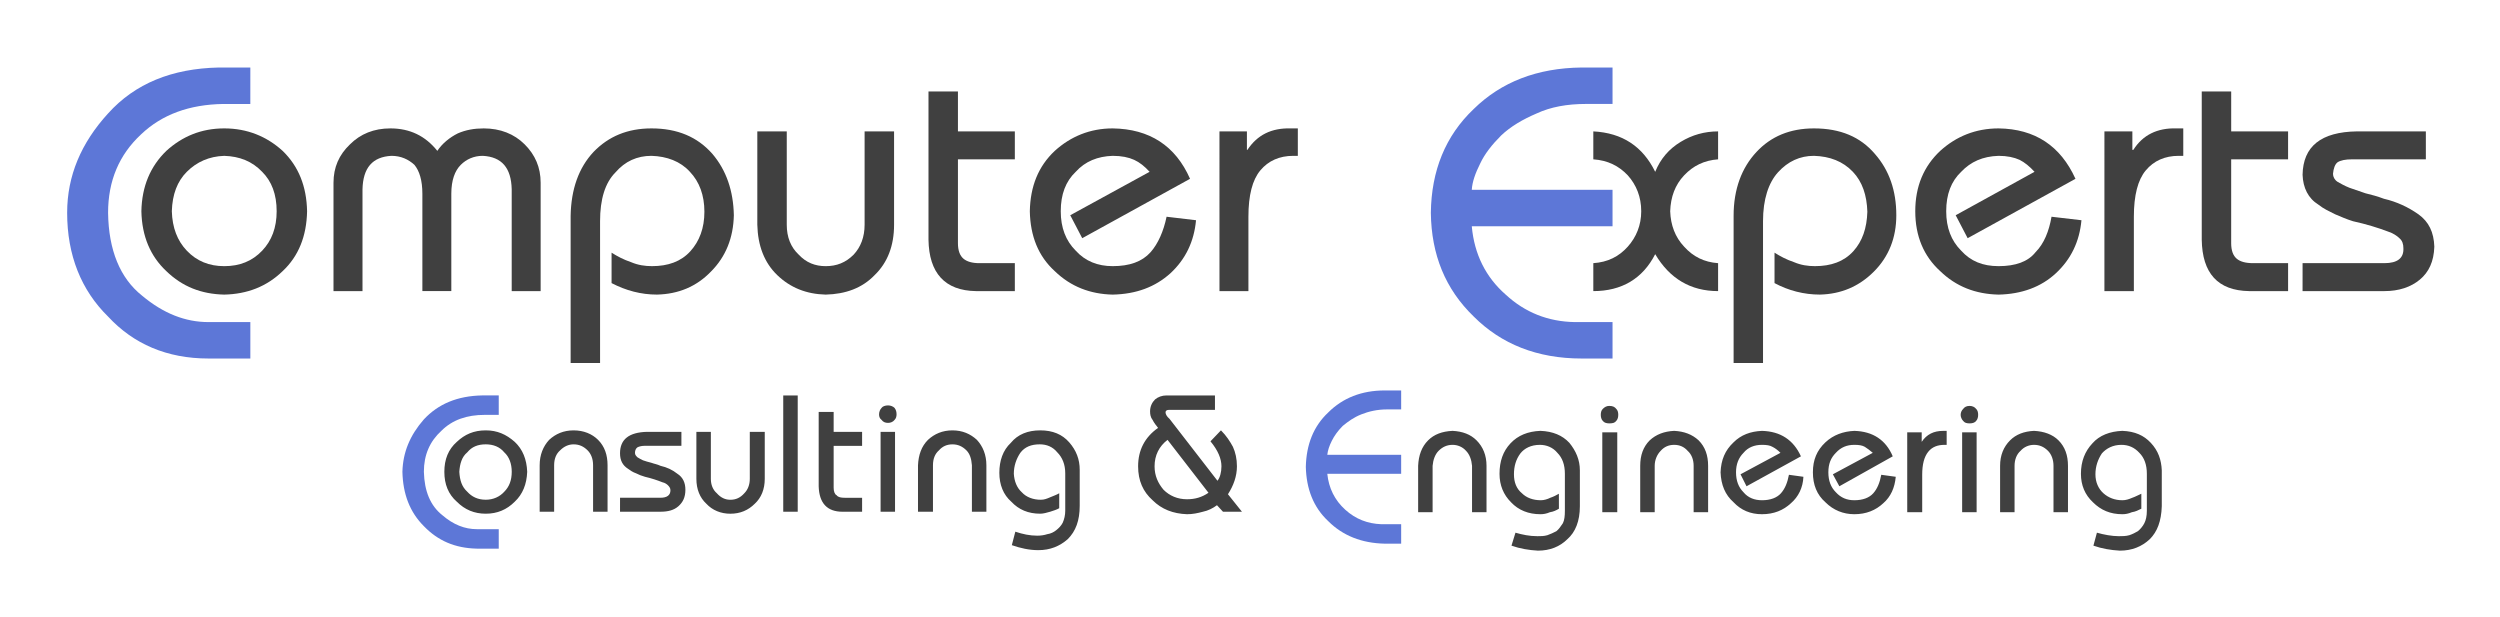 <?xml version="1.0" encoding="UTF-8" standalone="no"?>
<!-- Created with Inkscape (http://www.inkscape.org/) -->

<svg
   viewBox="0 0 186.999 46.126"
   version="1.1"
   id="svg1641"
   width="186.999"
   height="46.126"
   xmlns="http://www.w3.org/2000/svg"
   xmlns:svg="http://www.w3.org/2000/svg">
  <defs
     id="defs1638">
    <clipPath
       clipPathUnits="userSpaceOnUse"
       id="clipPath1508">
      <path
         d="M 0,0.028 H 595.399 V 841.69 H 0 Z"
         clip-rule="evenodd"
         id="path1506" />
    </clipPath>
  </defs>
  <g
     id="layer1"
     transform="matrix(1.307,0,0,1.307,-60.555,-131.274)">
    <g
       id="g9718"
       transform="matrix(1.002,0,0,1.002,-0.098,-0.204)">
      <g
         id="g9669">
        <path
           d="m 71.716,127.389 c 0,0.713 0.228,1.283 0.713,1.71 0.456,0.456 0.998,0.684 1.653,0.684 0.656,0 1.197,-0.228 1.653,-0.684 0.456,-0.428 0.684,-0.998 0.713,-1.71 -0.029,-0.713 -0.257,-1.283 -0.713,-1.71 -0.485,-0.428 -0.998,-0.656 -1.653,-0.656 -0.684,0 -1.197,0.228 -1.653,0.656 -0.485,0.428 -0.713,0.998 -0.713,1.71 z m 0.855,0 c 0.029,-0.456 0.143,-0.855 0.456,-1.112 0.257,-0.314 0.599,-0.456 1.055,-0.456 0.428,0 0.798,0.143 1.055,0.456 0.285,0.257 0.428,0.656 0.428,1.112 0,0.485 -0.143,0.855 -0.428,1.14 -0.257,0.285 -0.627,0.456 -1.055,0.456 -0.456,0 -0.798,-0.171 -1.055,-0.456 -0.314,-0.285 -0.428,-0.656 -0.456,-1.14 z m 5.416,2.281 v -2.651 c 0,-0.371 0.114,-0.656 0.342,-0.855 0.228,-0.228 0.485,-0.342 0.77,-0.342 0.314,0 0.57,0.114 0.798,0.342 0.2,0.2 0.314,0.485 0.314,0.855 v 2.651 h 0.827 v -2.651 c 0,-0.599 -0.171,-1.083 -0.542,-1.454 -0.342,-0.342 -0.827,-0.542 -1.397,-0.542 -0.57,0 -1.026,0.2 -1.397,0.542 -0.342,0.371 -0.542,0.855 -0.542,1.454 v 2.651 z m 3.763,0 h 2.309 c 0.428,0 0.77,-0.086 1.026,-0.314 0.257,-0.228 0.399,-0.513 0.399,-0.941 0,-0.399 -0.143,-0.713 -0.456,-0.912 -0.285,-0.228 -0.599,-0.371 -0.969,-0.456 -0.171,-0.086 -0.371,-0.114 -0.513,-0.171 -0.2,-0.057 -0.342,-0.086 -0.485,-0.143 -0.114,-0.057 -0.228,-0.114 -0.314,-0.171 -0.086,-0.086 -0.143,-0.143 -0.143,-0.257 0,-0.143 0.057,-0.257 0.143,-0.314 0.057,-0.029 0.2,-0.086 0.399,-0.086 h 2.11 v -0.798 h -1.967 c -1.026,0.028 -1.539,0.428 -1.539,1.226 0,0.399 0.143,0.684 0.456,0.884 0.114,0.086 0.285,0.2 0.456,0.257 0.171,0.086 0.314,0.143 0.513,0.2 0.371,0.086 0.713,0.2 0.998,0.314 0.143,0.029 0.257,0.114 0.314,0.171 0.086,0.086 0.143,0.171 0.143,0.285 0,0.285 -0.2,0.428 -0.57,0.428 h -2.309 z m 7.412,-4.561 v 2.68 c 0,0.342 -0.114,0.627 -0.314,0.827 -0.228,0.257 -0.485,0.371 -0.798,0.371 -0.285,0 -0.542,-0.114 -0.77,-0.371 -0.228,-0.2 -0.342,-0.485 -0.342,-0.827 v -2.68 h -0.827 v 2.68 c 0,0.599 0.2,1.083 0.57,1.425 0.342,0.371 0.827,0.57 1.368,0.57 0.57,0 1.026,-0.2 1.397,-0.57 0.371,-0.342 0.57,-0.827 0.57,-1.425 v -2.68 z m 2.737,4.561 v -6.642 h -0.827 v 6.642 z m 3.677,-4.561 h -1.625 v -1.14 h -0.855 v 4.248 c 0.029,0.969 0.485,1.454 1.368,1.454 h 1.112 v -0.798 h -0.998 c -0.2,0 -0.371,-0.028 -0.456,-0.143 -0.114,-0.057 -0.171,-0.228 -0.171,-0.428 v -2.395 h 1.625 z m 1.881,4.561 v -4.561 H 96.632 v 4.561 z m -0.912,-5.559 c 0,0.114 0.029,0.228 0.143,0.314 0.086,0.114 0.2,0.171 0.371,0.171 0.143,0 0.285,-0.057 0.371,-0.171 0.086,-0.086 0.114,-0.2 0.114,-0.314 0,-0.143 -0.029,-0.257 -0.114,-0.371 -0.086,-0.086 -0.228,-0.143 -0.371,-0.143 -0.171,0 -0.314,0.057 -0.371,0.143 -0.086,0.086 -0.143,0.228 -0.143,0.371 z m 3.079,5.559 v -2.651 c 0,-0.371 0.114,-0.656 0.342,-0.855 0.2,-0.228 0.456,-0.342 0.77,-0.342 0.314,0 0.57,0.114 0.798,0.342 0.2,0.2 0.285,0.485 0.314,0.855 v 2.651 h 0.827 v -2.651 c 0,-0.599 -0.2,-1.083 -0.542,-1.454 -0.371,-0.342 -0.827,-0.542 -1.397,-0.542 -0.57,0 -1.026,0.2 -1.397,0.542 -0.371,0.371 -0.542,0.855 -0.57,1.454 v 2.651 z m 7.212,-1.055 c -0.143,0.086 -0.314,0.143 -0.513,0.228 -0.2,0.086 -0.342,0.143 -0.542,0.143 -0.428,0 -0.827,-0.143 -1.083,-0.428 -0.285,-0.257 -0.428,-0.627 -0.456,-1.055 0,-0.456 0.143,-0.855 0.371,-1.197 0.257,-0.342 0.627,-0.485 1.112,-0.485 0.399,0 0.741,0.143 0.998,0.456 0.285,0.285 0.456,0.684 0.456,1.197 v 2.138 c 0,0.257 -0.057,0.485 -0.143,0.684 -0.086,0.171 -0.228,0.314 -0.371,0.428 -0.143,0.114 -0.314,0.2 -0.513,0.228 -0.171,0.057 -0.371,0.086 -0.57,0.086 -0.428,0 -0.827,-0.086 -1.254,-0.228 l -0.2,0.77 c 0.485,0.171 0.998,0.285 1.511,0.285 0.684,0 1.226,-0.228 1.682,-0.627 0.456,-0.456 0.684,-1.055 0.684,-1.91 v -2.053 c 0,-0.599 -0.2,-1.112 -0.599,-1.568 -0.399,-0.456 -0.941,-0.684 -1.653,-0.684 -0.713,0 -1.283,0.228 -1.682,0.713 -0.456,0.428 -0.656,1.026 -0.656,1.71 0,0.684 0.228,1.254 0.684,1.653 0.428,0.456 0.969,0.684 1.653,0.684 0.171,0 0.371,-0.057 0.57,-0.114 0.171,-0.057 0.371,-0.114 0.513,-0.2 z m 8.894,-5.587 h -2.765 c -0.257,0 -0.485,0.086 -0.656,0.228 -0.171,0.171 -0.285,0.399 -0.285,0.684 0,0.171 0.029,0.342 0.143,0.485 0.086,0.171 0.2,0.314 0.314,0.456 -0.77,0.542 -1.14,1.283 -1.14,2.195 0,0.827 0.285,1.454 0.827,1.938 0.513,0.513 1.169,0.77 1.967,0.798 0.314,0 0.599,-0.057 0.912,-0.143 0.285,-0.057 0.57,-0.2 0.798,-0.371 l 0.342,0.371 h 1.083 l -0.798,-0.998 c 0.314,-0.485 0.513,-1.026 0.513,-1.596 0,-0.428 -0.086,-0.798 -0.228,-1.112 -0.171,-0.314 -0.371,-0.627 -0.684,-0.941 l -0.599,0.627 c 0.428,0.513 0.627,0.998 0.627,1.425 0,0.342 -0.086,0.656 -0.228,0.827 l -2.737,-3.535 c -0.171,-0.143 -0.228,-0.285 -0.228,-0.371 0,-0.086 0.057,-0.143 0.2,-0.143 h 2.623 z m -2.708,2.537 2.338,3.022 c -0.371,0.257 -0.77,0.371 -1.226,0.371 -0.542,0 -0.998,-0.2 -1.34,-0.542 -0.314,-0.371 -0.513,-0.798 -0.513,-1.34 0,-0.627 0.257,-1.14 0.741,-1.511 z"
           style="fill:#404040;fill-opacity:1;fill-rule:evenodd;stroke:none;stroke-width:0.57"
           id="path1516" />
        <path
           d="m 74.823,123.027 h -0.941 c -1.425,0.028 -2.509,0.485 -3.335,1.368 -0.798,0.912 -1.197,1.881 -1.226,2.993 0.029,1.283 0.428,2.309 1.226,3.107 0.798,0.827 1.767,1.254 3.022,1.283 h 1.254 v -1.112 h -1.254 c -0.684,0 -1.34,-0.257 -1.967,-0.798 -0.684,-0.542 -1.026,-1.368 -1.055,-2.48 0,-0.969 0.342,-1.739 0.998,-2.338 0.627,-0.627 1.454,-0.912 2.48,-0.912 h 0.798 z"
           style="fill:#5d77d7;fill-opacity:1;fill-rule:evenodd;stroke:none;stroke-width:0.57"
           id="path1518" />
      </g>
      <g
         id="g9673">
        <path
           d="m 126.365,126.42 h -4.219 c 0.029,-0.257 0.114,-0.513 0.257,-0.798 0.143,-0.285 0.342,-0.57 0.627,-0.855 0.314,-0.257 0.627,-0.485 1.055,-0.656 0.428,-0.171 0.912,-0.285 1.482,-0.285 h 0.798 v -1.083 h -0.941 c -1.311,0 -2.395,0.428 -3.221,1.254 -0.855,0.798 -1.254,1.853 -1.283,3.107 0.029,1.254 0.428,2.309 1.283,3.107 0.827,0.827 1.91,1.254 3.221,1.283 h 0.941 v -1.112 h -1.14 c -0.77,-0.029 -1.454,-0.285 -2.053,-0.827 -0.599,-0.542 -0.941,-1.226 -1.026,-2.053 h 4.219 z"
           style="fill:#5d77d7;fill-opacity:1;fill-rule:evenodd;stroke:none;stroke-width:0.57"
           id="path1520" />
        <path
           d="m 128.161,129.698 v -2.651 c 0.029,-0.342 0.143,-0.656 0.342,-0.855 0.228,-0.228 0.485,-0.342 0.798,-0.342 0.285,0 0.57,0.114 0.77,0.342 0.2,0.2 0.314,0.513 0.342,0.855 v 2.651 h 0.827 v -2.651 c 0,-0.599 -0.2,-1.083 -0.57,-1.454 -0.342,-0.342 -0.798,-0.513 -1.368,-0.542 -0.599,0.028 -1.055,0.2 -1.397,0.542 -0.371,0.371 -0.542,0.855 -0.57,1.454 v 2.651 z m 7.212,-1.055 c -0.143,0.086 -0.314,0.171 -0.485,0.228 -0.171,0.086 -0.371,0.143 -0.542,0.143 -0.456,0 -0.827,-0.143 -1.083,-0.399 -0.314,-0.257 -0.456,-0.627 -0.456,-1.083 0,-0.456 0.114,-0.855 0.371,-1.197 0.228,-0.285 0.599,-0.485 1.112,-0.485 0.371,0 0.741,0.143 0.998,0.456 0.285,0.285 0.428,0.684 0.428,1.197 v 2.11 c 0,0.314 -0.028,0.542 -0.114,0.713 -0.114,0.171 -0.228,0.342 -0.371,0.456 -0.171,0.086 -0.342,0.171 -0.513,0.228 -0.2,0.057 -0.371,0.057 -0.57,0.057 -0.456,0 -0.855,-0.086 -1.254,-0.2 l -0.228,0.741 c 0.485,0.171 0.998,0.257 1.511,0.285 0.684,0 1.254,-0.228 1.682,-0.656 0.456,-0.399 0.713,-1.026 0.713,-1.881 v -2.053 c 0,-0.599 -0.228,-1.112 -0.599,-1.568 -0.399,-0.428 -0.941,-0.656 -1.653,-0.684 -0.713,0.028 -1.283,0.257 -1.71,0.713 -0.428,0.456 -0.627,1.026 -0.627,1.739 0,0.656 0.228,1.197 0.656,1.625 0.428,0.456 0.998,0.684 1.682,0.684 0.171,0 0.342,-0.028 0.542,-0.114 0.2,-0.028 0.371,-0.114 0.513,-0.2 z m 3.335,1.055 v -4.561 h -0.855 v 4.561 z m -0.941,-5.559 c 0,0.114 0.028,0.257 0.114,0.342 0.086,0.114 0.228,0.143 0.371,0.143 0.2,0 0.314,-0.029 0.399,-0.143 0.086,-0.086 0.114,-0.228 0.114,-0.342 0,-0.143 -0.028,-0.257 -0.114,-0.342 -0.086,-0.114 -0.2,-0.171 -0.399,-0.171 -0.143,0 -0.257,0.057 -0.371,0.171 -0.086,0.086 -0.114,0.2 -0.114,0.342 z m 3.079,5.559 v -2.651 c 0,-0.342 0.143,-0.656 0.342,-0.855 0.2,-0.228 0.456,-0.342 0.77,-0.342 0.314,0 0.57,0.114 0.77,0.342 0.228,0.2 0.342,0.513 0.342,0.855 v 2.651 h 0.827 v -2.651 c 0,-0.599 -0.171,-1.083 -0.542,-1.454 -0.371,-0.342 -0.827,-0.513 -1.397,-0.542 -0.57,0.028 -1.026,0.2 -1.397,0.542 -0.371,0.371 -0.542,0.855 -0.542,1.454 v 2.651 z m 5.245,-1.482 3.107,-1.71 c -0.428,-0.941 -1.169,-1.425 -2.224,-1.454 -0.656,0.028 -1.197,0.228 -1.625,0.656 -0.485,0.456 -0.713,0.998 -0.741,1.71 0.028,0.713 0.257,1.283 0.741,1.71 0.428,0.456 0.969,0.684 1.625,0.684 0.684,0 1.226,-0.228 1.653,-0.627 0.428,-0.371 0.684,-0.884 0.713,-1.511 l -0.827,-0.114 c -0.086,0.456 -0.228,0.798 -0.456,1.055 -0.228,0.257 -0.599,0.399 -1.083,0.399 -0.428,0 -0.798,-0.143 -1.055,-0.456 -0.285,-0.285 -0.428,-0.656 -0.428,-1.14 0,-0.456 0.143,-0.827 0.428,-1.112 0.257,-0.314 0.627,-0.456 1.055,-0.456 0.257,0 0.456,0.028 0.599,0.114 0.171,0.086 0.314,0.2 0.456,0.342 l -2.281,1.226 z m 5.302,0 3.05,-1.71 c -0.399,-0.941 -1.14,-1.425 -2.195,-1.454 -0.627,0.028 -1.197,0.228 -1.653,0.656 -0.485,0.456 -0.713,0.998 -0.713,1.71 0,0.713 0.228,1.283 0.713,1.71 0.456,0.456 1.026,0.684 1.653,0.684 0.684,0 1.226,-0.228 1.653,-0.627 0.428,-0.371 0.656,-0.884 0.713,-1.511 l -0.827,-0.114 c -0.086,0.456 -0.228,0.798 -0.456,1.055 -0.228,0.257 -0.599,0.399 -1.083,0.399 -0.428,0 -0.77,-0.143 -1.055,-0.456 -0.285,-0.285 -0.428,-0.656 -0.428,-1.14 0,-0.485 0.143,-0.827 0.428,-1.112 0.285,-0.314 0.627,-0.456 1.055,-0.456 0.257,0 0.456,0.028 0.599,0.114 0.143,0.086 0.285,0.2 0.456,0.342 l -2.281,1.226 z m 3.877,1.482 h 0.855 v -2.138 c 0,-0.599 0.114,-1.026 0.342,-1.311 0.228,-0.285 0.542,-0.399 0.941,-0.399 h 0.114 v -0.798 h -0.2 c -0.542,0 -0.941,0.2 -1.226,0.627 v 0 -0.542 h -0.827 z m 3.963,0 v -4.561 h -0.827 v 4.561 z m -0.912,-5.559 c 0,0.114 0.057,0.257 0.143,0.342 0.086,0.114 0.2,0.143 0.371,0.143 0.143,0 0.285,-0.029 0.371,-0.143 0.086,-0.086 0.114,-0.228 0.114,-0.342 0,-0.143 -0.028,-0.257 -0.114,-0.342 -0.086,-0.114 -0.228,-0.171 -0.371,-0.171 -0.171,0 -0.285,0.057 -0.371,0.171 -0.086,0.086 -0.143,0.2 -0.143,0.342 z m 3.079,5.559 v -2.651 c 0,-0.342 0.114,-0.656 0.342,-0.855 0.2,-0.228 0.485,-0.342 0.77,-0.342 0.314,0 0.57,0.114 0.798,0.342 0.2,0.2 0.314,0.513 0.314,0.855 v 2.651 h 0.827 v -2.651 c 0,-0.599 -0.171,-1.083 -0.542,-1.454 -0.342,-0.342 -0.827,-0.513 -1.397,-0.542 -0.57,0.028 -1.026,0.2 -1.368,0.542 -0.371,0.371 -0.57,0.855 -0.57,1.454 v 2.651 z m 7.241,-1.055 c -0.2,0.086 -0.342,0.171 -0.513,0.228 -0.2,0.086 -0.371,0.143 -0.57,0.143 -0.428,0 -0.798,-0.143 -1.083,-0.399 -0.285,-0.257 -0.456,-0.627 -0.456,-1.083 0,-0.456 0.143,-0.855 0.371,-1.197 0.257,-0.285 0.627,-0.485 1.112,-0.485 0.399,0 0.741,0.143 1.026,0.456 0.285,0.285 0.428,0.684 0.428,1.197 v 2.11 c 0,0.314 -0.057,0.542 -0.143,0.713 -0.086,0.171 -0.228,0.342 -0.371,0.456 -0.143,0.086 -0.314,0.171 -0.485,0.228 -0.2,0.057 -0.399,0.057 -0.599,0.057 -0.399,0 -0.855,-0.086 -1.254,-0.2 l -0.2,0.741 c 0.485,0.171 0.998,0.257 1.511,0.285 0.684,0 1.254,-0.228 1.71,-0.656 0.428,-0.428 0.656,-1.026 0.684,-1.881 v -2.053 c -0.028,-0.599 -0.2,-1.112 -0.627,-1.568 -0.399,-0.428 -0.912,-0.656 -1.625,-0.684 -0.713,0.028 -1.311,0.257 -1.71,0.713 -0.428,0.456 -0.656,1.026 -0.656,1.739 0,0.656 0.228,1.197 0.684,1.625 0.456,0.456 0.998,0.684 1.682,0.684 0.171,0 0.342,-0.028 0.542,-0.114 0.2,-0.028 0.371,-0.114 0.542,-0.2 z"
           style="fill:#404040;fill-opacity:1;fill-rule:evenodd;stroke:none;stroke-width:0.57"
           id="path1522" />
      </g>
      <g
         id="g9692">
        <g
           id="g9661">
          <path
             style="fill:#404040;fill-opacity:1;fill-rule:evenodd;stroke:none;stroke-width:0.57"
             d="m 177.849,117.069 h 4.675 c 0.827,0 1.511,-0.228 2.024,-0.656 0.513,-0.428 0.798,-1.026 0.827,-1.881 -0.028,-0.827 -0.314,-1.425 -0.912,-1.853 -0.57,-0.399 -1.226,-0.713 -1.967,-0.884 -0.371,-0.143 -0.713,-0.228 -1.055,-0.314 -0.342,-0.114 -0.656,-0.228 -0.912,-0.314 -0.285,-0.114 -0.485,-0.228 -0.684,-0.342 -0.171,-0.114 -0.257,-0.285 -0.257,-0.456 0.028,-0.314 0.114,-0.542 0.257,-0.656 0.171,-0.114 0.456,-0.171 0.827,-0.171 h 4.219 v -1.596 h -3.934 c -2.053,0.029 -3.079,0.855 -3.107,2.48 0.028,0.741 0.314,1.34 0.912,1.71 0.285,0.228 0.599,0.371 0.941,0.542 0.342,0.143 0.656,0.285 1.026,0.399 0.77,0.171 1.425,0.371 2.024,0.599 0.257,0.086 0.485,0.228 0.627,0.371 0.171,0.143 0.228,0.342 0.228,0.57 0.029,0.57 -0.342,0.855 -1.083,0.855 h -4.675 z"
             id="path2164" />
          <path
             style="fill:#404040;fill-opacity:1;fill-rule:evenodd;stroke:none;stroke-width:0.57"
             d="m 177.023,107.947 h -3.25 v -2.281 h -1.682 v 8.467 c 0.029,1.91 0.912,2.908 2.708,2.936 h 2.224 v -1.596 h -1.996 c -0.428,0 -0.741,-0.086 -0.941,-0.257 -0.2,-0.171 -0.314,-0.456 -0.314,-0.884 v -4.789 h 3.25 z"
             id="path2162" />
          <path
             style="fill:#404040;fill-opacity:1;fill-rule:evenodd;stroke:none;stroke-width:0.57"
             d="m 166.532,117.069 h 1.682 v -4.248 c 0,-1.226 0.228,-2.11 0.684,-2.651 0.456,-0.542 1.083,-0.827 1.881,-0.827 h 0.257 v -1.568 h -0.399 c -1.083,-0.028 -1.91,0.371 -2.452,1.226 h -0.057 v -1.055 h -1.596 z"
             id="path2160" />
          <path
             style="fill:#404040;fill-opacity:1;fill-rule:evenodd;stroke:none;stroke-width:0.57"
             d="m 158.721,114.047 6.158,-3.392 c -0.855,-1.881 -2.309,-2.851 -4.39,-2.879 -1.311,0 -2.423,0.456 -3.335,1.283 -0.941,0.884 -1.425,2.024 -1.425,3.449 0,1.425 0.485,2.566 1.425,3.421 0.912,0.884 2.024,1.311 3.335,1.34 1.311,-0.029 2.423,-0.428 3.278,-1.226 0.855,-0.798 1.34,-1.796 1.454,-3.022 l -1.71,-0.2 c -0.143,0.827 -0.428,1.539 -0.912,2.024 -0.428,0.542 -1.14,0.798 -2.11,0.798 -0.912,0 -1.596,-0.285 -2.138,-0.884 -0.57,-0.57 -0.855,-1.311 -0.855,-2.252 0,-0.969 0.285,-1.71 0.855,-2.252 0.542,-0.57 1.226,-0.884 2.138,-0.912 0.485,0 0.884,0.086 1.197,0.228 0.285,0.143 0.57,0.371 0.855,0.684 l -4.504,2.48 z"
             id="path2158" />
          <path
             style="fill:#404040;fill-opacity:1;fill-rule:evenodd;stroke:none;stroke-width:0.57"
             d="m 147.033,121.174 v -8.096 c 0,-1.254 0.314,-2.195 0.855,-2.794 0.57,-0.627 1.254,-0.941 2.053,-0.941 0.912,0.028 1.653,0.314 2.224,0.912 0.542,0.57 0.798,1.34 0.827,2.281 -0.028,0.941 -0.285,1.682 -0.798,2.252 -0.542,0.599 -1.283,0.855 -2.195,0.855 -0.399,0 -0.798,-0.057 -1.197,-0.228 -0.428,-0.143 -0.798,-0.342 -1.112,-0.542 v 1.739 c 0.798,0.428 1.682,0.656 2.594,0.656 1.197,-0.029 2.224,-0.456 3.079,-1.311 0.855,-0.855 1.283,-1.938 1.283,-3.221 0,-1.397 -0.399,-2.566 -1.226,-3.506 -0.827,-0.969 -1.967,-1.454 -3.478,-1.454 -1.368,0 -2.452,0.456 -3.278,1.34 -0.855,0.912 -1.311,2.138 -1.311,3.649 v 8.41 z"
             id="path2156" />
          <path
             style="fill:#404040;fill-opacity:1;fill-rule:evenodd;stroke:none;stroke-width:0.57"
             d="m 137.34,117.069 c 1.625,0 2.822,-0.713 3.535,-2.11 0.827,1.397 2.024,2.11 3.592,2.11 v -1.596 c -0.798,-0.057 -1.425,-0.371 -1.938,-0.941 -0.513,-0.542 -0.77,-1.226 -0.798,-2.024 0.028,-0.827 0.285,-1.511 0.798,-2.053 0.513,-0.542 1.14,-0.855 1.938,-0.912 v -1.596 c -0.77,0 -1.482,0.2 -2.138,0.599 -0.656,0.399 -1.14,0.941 -1.454,1.71 -0.713,-1.454 -1.881,-2.224 -3.535,-2.309 v 1.596 c 0.827,0.057 1.454,0.371 1.967,0.912 0.485,0.542 0.77,1.226 0.77,2.053 0,0.798 -0.285,1.482 -0.77,2.024 -0.513,0.57 -1.14,0.884 -1.967,0.941 z"
             id="path2154" />
          <path
             style="fill:#5d77d7;fill-opacity:1;fill-rule:evenodd;stroke:none;stroke-width:0.57"
             d="m 138.438,111.282 h -8.039 c 0.028,-0.456 0.2,-0.941 0.485,-1.511 0.257,-0.542 0.656,-1.055 1.197,-1.596 0.542,-0.513 1.226,-0.912 2.024,-1.254 0.798,-0.371 1.739,-0.542 2.822,-0.542 h 1.511 v -2.081 h -1.767 c -2.537,0.028 -4.59,0.827 -6.158,2.366 -1.625,1.539 -2.423,3.535 -2.452,5.93 0.028,2.395 0.827,4.362 2.452,5.93 1.568,1.568 3.62,2.395 6.158,2.395 h 1.767 v -2.081 h -2.167 c -1.511,-0.029 -2.822,-0.542 -3.934,-1.568 -1.14,-0.998 -1.796,-2.309 -1.938,-3.906 h 8.039 z"
             id="path1514" />
        </g>
        <g
           id="g9652">
          <path
             style="fill:#404040;fill-opacity:1;fill-rule:evenodd;stroke:none;stroke-width:0.57"
             d="m 115.988,117.069 h 1.653 v -4.248 c 0,-1.226 0.228,-2.11 0.684,-2.651 0.456,-0.542 1.083,-0.827 1.881,-0.827 h 0.257 v -1.568 h -0.399 c -1.112,-0.028 -1.91,0.371 -2.48,1.226 h -0.029 v -1.055 h -1.568 z"
             id="path2152" />
          <path
             style="fill:#404040;fill-opacity:1;fill-rule:evenodd;stroke:none;stroke-width:0.57"
             d="m 108.149,114.047 6.158,-3.392 c -0.827,-1.881 -2.309,-2.851 -4.419,-2.879 -1.283,0 -2.395,0.456 -3.307,1.283 -0.941,0.884 -1.397,2.024 -1.425,3.449 0.029,1.425 0.485,2.566 1.425,3.421 0.912,0.884 2.024,1.311 3.307,1.34 1.34,-0.029 2.423,-0.428 3.307,-1.226 0.855,-0.798 1.34,-1.796 1.454,-3.022 l -1.682,-0.2 c -0.171,0.827 -0.485,1.539 -0.912,2.024 -0.485,0.542 -1.197,0.798 -2.167,0.798 -0.855,0 -1.568,-0.285 -2.11,-0.884 -0.57,-0.57 -0.855,-1.311 -0.855,-2.252 0,-0.969 0.285,-1.71 0.855,-2.252 0.542,-0.599 1.254,-0.884 2.11,-0.912 0.513,0 0.912,0.086 1.226,0.228 0.314,0.143 0.599,0.371 0.884,0.684 l -4.533,2.48 z"
             id="path2150" />
          <path
             style="fill:#404040;fill-opacity:1;fill-rule:evenodd;stroke:none;stroke-width:0.57"
             d="m 104.3,107.947 h -3.25 v -2.281 h -1.682 v 8.467 c 0.029,1.91 0.941,2.908 2.708,2.936 h 2.224 v -1.596 h -2.024 c -0.399,0 -0.713,-0.086 -0.912,-0.257 -0.2,-0.171 -0.314,-0.456 -0.314,-0.884 v -4.789 h 3.25 z"
             id="path2148" />
          <path
             style="fill:#404040;fill-opacity:1;fill-rule:evenodd;stroke:none;stroke-width:0.57"
             d="m 95.719,107.947 v 5.331 c 0,0.713 -0.228,1.283 -0.627,1.71 -0.456,0.456 -0.969,0.656 -1.596,0.656 -0.599,0 -1.112,-0.2 -1.539,-0.656 -0.456,-0.428 -0.684,-0.998 -0.684,-1.71 v -5.331 h -1.682 v 5.331 c 0.029,1.197 0.399,2.167 1.14,2.879 0.741,0.713 1.653,1.083 2.765,1.112 1.14,-0.029 2.081,-0.371 2.794,-1.112 0.741,-0.713 1.112,-1.682 1.112,-2.879 v -5.331 z"
             id="path2146" />
          <path
             style="fill:#404040;fill-opacity:1;fill-rule:evenodd;stroke:none;stroke-width:0.57"
             d="m 80.61,121.174 v -8.096 c 0,-1.254 0.285,-2.195 0.884,-2.794 0.542,-0.627 1.226,-0.941 2.053,-0.941 0.884,0.028 1.653,0.314 2.195,0.912 0.542,0.57 0.827,1.34 0.827,2.281 0,0.941 -0.285,1.682 -0.798,2.252 -0.542,0.599 -1.283,0.855 -2.195,0.855 -0.399,0 -0.798,-0.057 -1.197,-0.228 -0.428,-0.143 -0.798,-0.342 -1.112,-0.542 v 1.739 c 0.827,0.428 1.682,0.656 2.594,0.656 1.226,-0.029 2.252,-0.456 3.079,-1.311 0.855,-0.855 1.283,-1.938 1.311,-3.221 -0.029,-1.397 -0.428,-2.566 -1.226,-3.506 -0.855,-0.969 -1.996,-1.454 -3.478,-1.454 -1.368,0 -2.452,0.456 -3.307,1.34 -0.855,0.912 -1.283,2.138 -1.311,3.649 v 8.41 z"
             id="path2144" />
          <path
             style="fill:#404040;fill-opacity:1;fill-rule:evenodd;stroke:none;stroke-width:0.57"
             d="m 67.041,117.069 v -5.816 c 0.029,-1.226 0.57,-1.853 1.653,-1.91 0.542,0 0.969,0.2 1.311,0.513 0.285,0.342 0.456,0.884 0.456,1.653 v 5.559 h 1.653 v -5.559 c 0,-0.77 0.2,-1.311 0.542,-1.653 0.314,-0.314 0.741,-0.513 1.254,-0.513 1.083,0.057 1.625,0.684 1.653,1.91 v 5.816 h 1.653 v -6.186 c 0,-0.884 -0.314,-1.596 -0.912,-2.195 -0.599,-0.599 -1.397,-0.912 -2.338,-0.912 -0.542,0 -1.026,0.086 -1.482,0.285 -0.456,0.228 -0.884,0.57 -1.169,0.998 -0.684,-0.855 -1.568,-1.283 -2.68,-1.283 -0.941,0 -1.71,0.314 -2.309,0.912 -0.627,0.599 -0.941,1.311 -0.941,2.195 v 6.186 z"
             id="path2142" />
          <path
             style="fill:#5d77d7;fill-opacity:1;fill-rule:evenodd;stroke:none;stroke-width:0.57"
             d="m 60.635,104.298 h -1.796 c -2.68,0.057 -4.789,0.912 -6.329,2.623 -1.539,1.682 -2.338,3.563 -2.338,5.673 0,2.423 0.798,4.419 2.338,5.93 1.454,1.568 3.364,2.395 5.73,2.395 h 2.395 v -2.081 h -2.395 c -1.311,0 -2.566,-0.485 -3.791,-1.511 -1.254,-0.998 -1.91,-2.594 -1.939,-4.732 0,-1.824 0.627,-3.307 1.881,-4.476 1.197,-1.14 2.765,-1.71 4.704,-1.739 h 1.539 z"
             id="path1512" />
          <path
             id="path2140"
             style="fill:#404040;fill-opacity:1;fill-rule:evenodd;stroke:none;stroke-width:0.57"
             d="m 56.151,112.508 c 0.029,-0.969 0.314,-1.71 0.855,-2.252 0.57,-0.57 1.283,-0.884 2.138,-0.912 0.884,0.028 1.596,0.314 2.167,0.912 0.542,0.542 0.827,1.283 0.827,2.252 0,0.941 -0.285,1.682 -0.827,2.252 -0.57,0.599 -1.283,0.884 -2.167,0.884 -0.855,0 -1.568,-0.285 -2.138,-0.884 -0.542,-0.57 -0.827,-1.311 -0.855,-2.252 z m -1.739,0 c 0.029,1.425 0.513,2.566 1.425,3.421 0.912,0.884 1.996,1.311 3.307,1.34 1.311,-0.029 2.423,-0.456 3.335,-1.34 0.912,-0.855 1.368,-1.996 1.397,-3.421 -0.029,-1.425 -0.485,-2.566 -1.397,-3.449 -0.912,-0.827 -2.024,-1.283 -3.335,-1.283 -1.311,0 -2.395,0.456 -3.307,1.283 -0.912,0.884 -1.397,2.024 -1.425,3.449 z" />
        </g>
      </g>
    </g>
  </g>
</svg>
